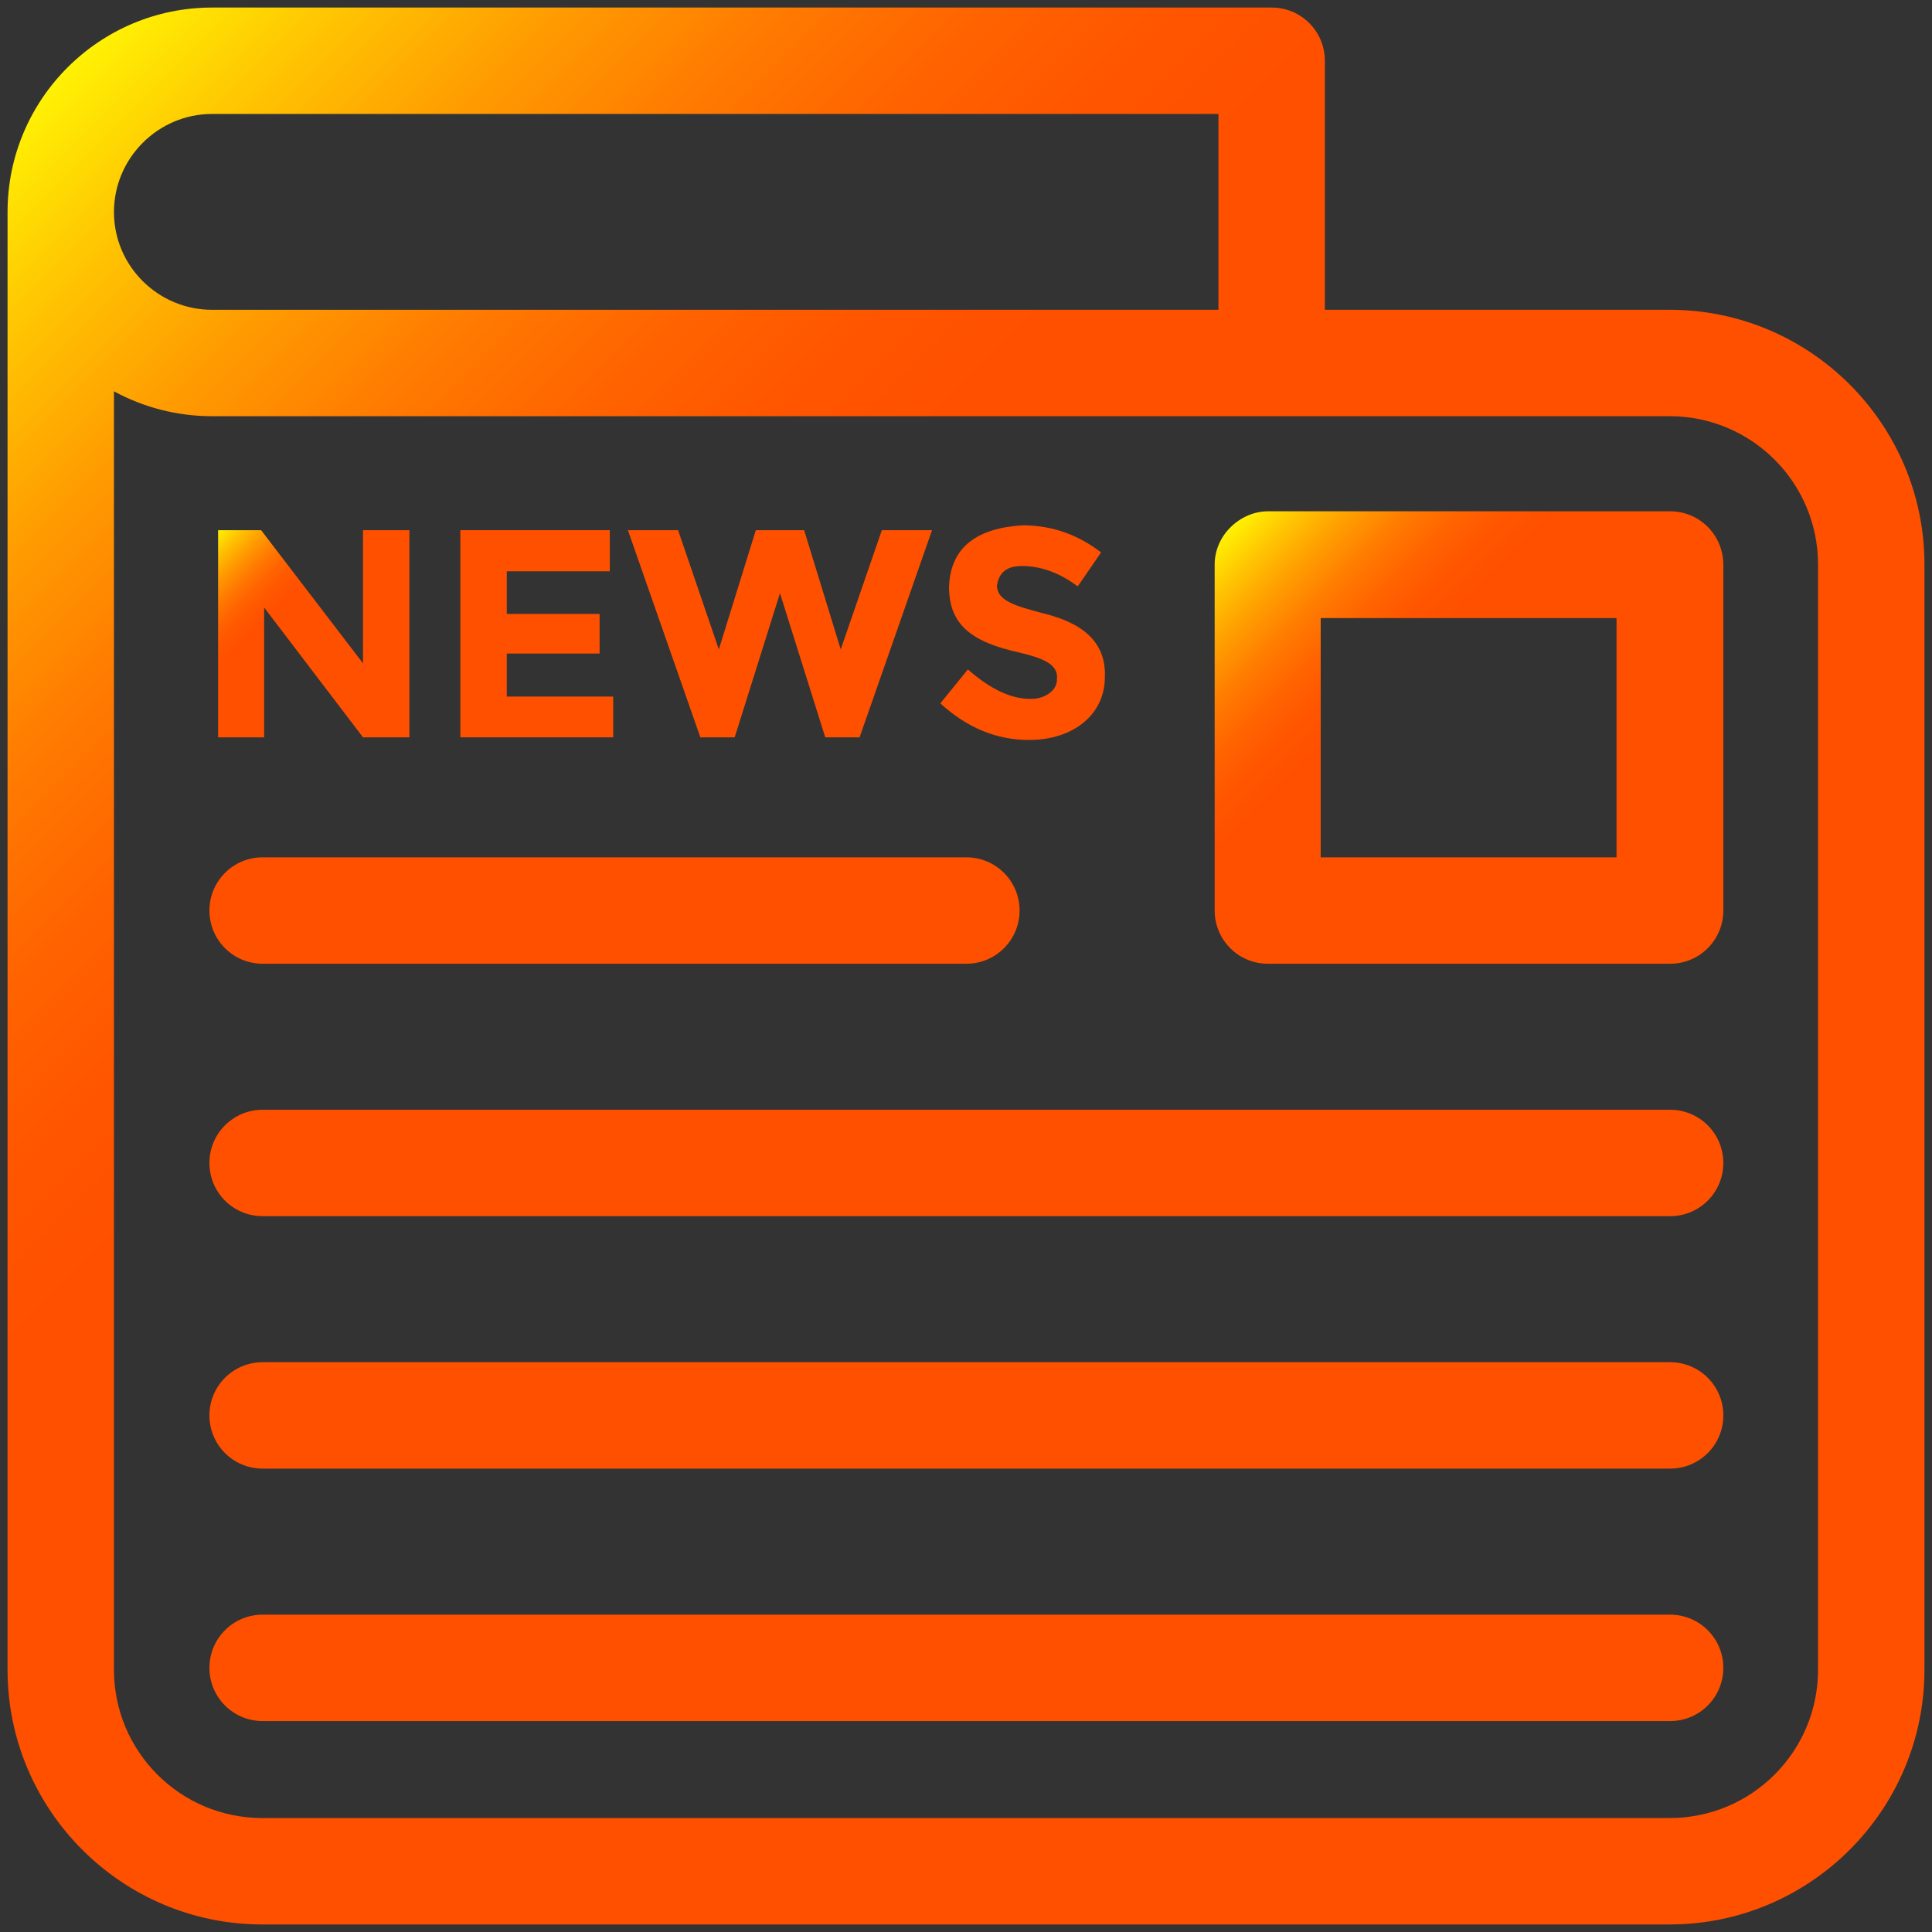 <?xml version="1.0" encoding="utf-8"?>
<!-- Generator: Adobe Illustrator 16.0.0, SVG Export Plug-In . SVG Version: 6.00 Build 0)  -->
<!DOCTYPE svg PUBLIC "-//W3C//DTD SVG 1.1//EN" "http://www.w3.org/Graphics/SVG/1.1/DTD/svg11.dtd">
<svg version="1.1" id="Layer_1" xmlns="http://www.w3.org/2000/svg" xmlns:xlink="http://www.w3.org/1999/xlink" x="0px" y="0px"
	 width="864px" height="864px" viewBox="0 0 864 864" style="enable-background:new 0 0 864 864;" xml:space="preserve">
<rect x="0" y="0" width="864" height="864" fill="#333333" stroke="none"/>
<g>
	<linearGradient id="SVGID_1_" gradientUnits="userSpaceOnUse" x1="-3.606" y1="63.977" x2="793.42" y2="861.004">
		<stop  offset="0" style="stop-color:#FFF203"/>
		<stop  offset="0.056" style="stop-color:#FFC702"/>
		<stop  offset="0.12" style="stop-color:#FF9D01"/>
		<stop  offset="0.183" style="stop-color:#FF7B01"/>
		<stop  offset="0.242" style="stop-color:#FF6300"/>
		<stop  offset="0.297" style="stop-color:#FF5500"/>
		<stop  offset="0.344" style="stop-color:#FF5000"/>
		<stop  offset="1" style="stop-color:#FF5000"/>
	</linearGradient>
	<path style="fill:url(#SVGID_1_);" d="M746.719,138.544H592.481V27.169c0-13.163-10.632-23.794-23.794-23.794H94.837
		c-50.456,0-91.462,41.006-91.462,91.462v651.881c0,62.775,51.131,113.906,113.906,113.906h629.438
		c62.775,0,113.906-51.131,113.906-113.906V252.45C860.625,189.675,809.494,138.544,746.719,138.544z M94.837,50.962h450.056v87.582
		H94.837c-24.131,0-43.875-19.575-43.875-43.707S70.706,50.962,94.837,50.962z M813.037,746.719
		c0,36.619-29.699,66.318-66.318,66.318H117.281c-36.619,0-66.319-29.699-66.319-66.318V174.994
		c12.994,7.087,28.013,11.138,43.875,11.138h651.881c36.619,0,66.318,29.7,66.318,66.319V746.719z"/>
	<linearGradient id="SVGID_2_" gradientUnits="userSpaceOnUse" x1="556.605" y1="229.493" x2="757.43" y2="430.319">
		<stop  offset="0" style="stop-color:#FFF203"/>
		<stop  offset="0.056" style="stop-color:#FFC702"/>
		<stop  offset="0.12" style="stop-color:#FF9D01"/>
		<stop  offset="0.183" style="stop-color:#FF7B01"/>
		<stop  offset="0.242" style="stop-color:#FF6300"/>
		<stop  offset="0.297" style="stop-color:#FF5500"/>
		<stop  offset="0.344" style="stop-color:#FF5000"/>
		<stop  offset="1" style="stop-color:#FF5000"/>
	</linearGradient>
	<path style="fill:url(#SVGID_2_);" d="M746.888,228.656H567l0,0c-12.15,0-23.794,10.462-23.794,23.794v154.743
		c0,13.163,10.632,23.794,23.794,23.794h179.888c13.162,0,23.794-10.631,23.794-23.794V252.619
		C770.682,239.288,760.05,228.656,746.888,228.656z M722.925,383.4h-132.3V276.413h132.3V383.4z"/>
	<linearGradient id="SVGID_3_" gradientUnits="userSpaceOnUse" x1="257.978" y1="345.897" x2="606.362" y2="694.28">
		<stop  offset="0" style="stop-color:#FF5000"/>
		<stop  offset="1" style="stop-color:#FF5000"/>
	</linearGradient>
	<path style="fill:url(#SVGID_3_);" d="M746.888,496.294H117.45c-13.163,0-23.794,10.631-23.794,23.794c0,13.162,10.631,23.793,23.794,23.793
		h629.438c13.162,0,23.794-10.631,23.794-23.793C770.682,506.925,760.05,496.294,746.888,496.294z"/>
	<linearGradient id="SVGID_4_" gradientUnits="userSpaceOnUse" x1="179.297" y1="311.681" x2="370.322" y2="502.706">
		<stop  offset="0" style="stop-color:#FF5000"/>
		<stop  offset="1" style="stop-color:#FF5000"/>
	</linearGradient>
	<path style="fill:url(#SVGID_4_);" d="M117.45,430.987h314.719c13.162,0,23.794-10.631,23.794-23.794c0-13.162-10.632-23.793-23.794-23.793H117.45
		c-13.163,0-23.794,10.631-23.794,23.793C93.656,420.356,104.288,430.987,117.45,430.987z"/>
	<linearGradient id="SVGID_5_" gradientUnits="userSpaceOnUse" x1="257.977" y1="458.789" x2="606.362" y2="807.174">
		<stop  offset="0" style="stop-color:#FF5000"/>
		<stop  offset="1" style="stop-color:#FF5000"/>
	</linearGradient>
	<path style="fill:url(#SVGID_5_);" d="M746.888,609.188H117.45c-13.163,0-23.794,10.631-23.794,23.794c0,13.162,10.631,23.794,23.794,23.794
		h629.438c13.162,0,23.794-10.632,23.794-23.794C770.682,619.818,760.05,609.188,746.888,609.188z"/>
	<linearGradient id="SVGID_6_" gradientUnits="userSpaceOnUse" x1="257.978" y1="571.684" x2="606.362" y2="920.068">
		<stop  offset="0" style="stop-color:#FF5000"/>
		<stop  offset="1" style="stop-color:#FF5000"/>
	</linearGradient>
	<path style="fill:url(#SVGID_6_);" d="M746.888,722.081H117.45c-13.163,0-23.794,10.632-23.794,23.794s10.631,23.794,23.794,23.794h629.438
		c13.162,0,23.794-10.632,23.794-23.794S760.05,722.081,746.888,722.081z"/>
	<linearGradient id="SVGID_7_" gradientUnits="userSpaceOnUse" x1="95.766" y1="238.866" x2="184.866" y2="327.965">
		<stop  offset="0" style="stop-color:#FFF203"/>
		<stop  offset="0.056" style="stop-color:#FFC702"/>
		<stop  offset="0.12" style="stop-color:#FF9D01"/>
		<stop  offset="0.183" style="stop-color:#FF7B01"/>
		<stop  offset="0.242" style="stop-color:#FF6300"/>
		<stop  offset="0.297" style="stop-color:#FF5500"/>
		<stop  offset="0.344" style="stop-color:#FF5000"/>
		<stop  offset="1" style="stop-color:#FF5000"/>
	</linearGradient>
	<polygon style="fill:url(#SVGID_7_);" points="118.125,271.688 162.337,329.737 183.094,329.737 183.094,237.094 162.337,237.094 162.337,296.663 
		116.775,237.094 97.538,237.094 97.538,329.737 118.125,329.737 	"/>
	<linearGradient id="SVGID_8_" gradientUnits="userSpaceOnUse" x1="199.421" y1="243.549" x2="279.914" y2="324.042">
		<stop  offset="0" style="stop-color:#FF5000"/>
		<stop  offset="1" style="stop-color:#FF5000"/>
	</linearGradient>
	<polygon style="fill:url(#SVGID_8_);" points="274.219,311.513 226.631,311.513 226.631,292.275 268.144,292.275 268.144,274.556 226.631,274.556 
		226.631,255.487 272.7,255.487 272.7,237.094 205.875,237.094 205.875,329.737 274.219,329.737 	"/>
	<linearGradient id="SVGID_9_" gradientUnits="userSpaceOnUse" x1="299.743" y1="218.152" x2="397.87" y2="316.279">
		<stop  offset="0" style="stop-color:#FF5000"/>
		<stop  offset="1" style="stop-color:#FF5000"/>
	</linearGradient>
	<polygon style="fill:url(#SVGID_9_);" points="328.557,329.737 348.807,265.275 369.057,329.737 384.412,329.737 416.813,237.094 394.369,237.094 
		375.975,290.419 359.606,237.094 338.006,237.094 321.469,290.419 303.244,237.094 280.8,237.094 313.2,329.737 	"/>
	<linearGradient id="SVGID_10_" gradientUnits="userSpaceOnUse" x1="425.7" y1="250.031" x2="491.781" y2="316.112">
		<stop  offset="0" style="stop-color:#FF5000"/>
		<stop  offset="1" style="stop-color:#FF5000"/>
	</linearGradient>
	<path style="fill:url(#SVGID_10_);" d="M460.519,312.525c-8.438,0-17.719-4.387-27.675-13.163l-12.318,15.188
		c11.813,10.8,24.975,16.369,39.656,16.369c20.081,0,33.918-11.644,33.918-28.013c0.676-16.031-10.293-24.469-27.844-28.688
		c-12.656-3.375-20.081-5.569-20.418-12.15c0.675-5.231,3.543-8.944,11.137-8.944c8.606,0,16.875,3.038,24.976,9.112l10.462-15.188
		c-9.449-7.256-20.587-11.981-34.762-12.15c-20.588,1.181-32.569,9.619-33.244,27.506c0,16.875,9.956,24.638,31.219,29.362
		c9.112,2.194,17.719,4.725,17.044,11.644C473.006,309.319,466.256,312.862,460.519,312.525z"/>
</g>
</svg>
